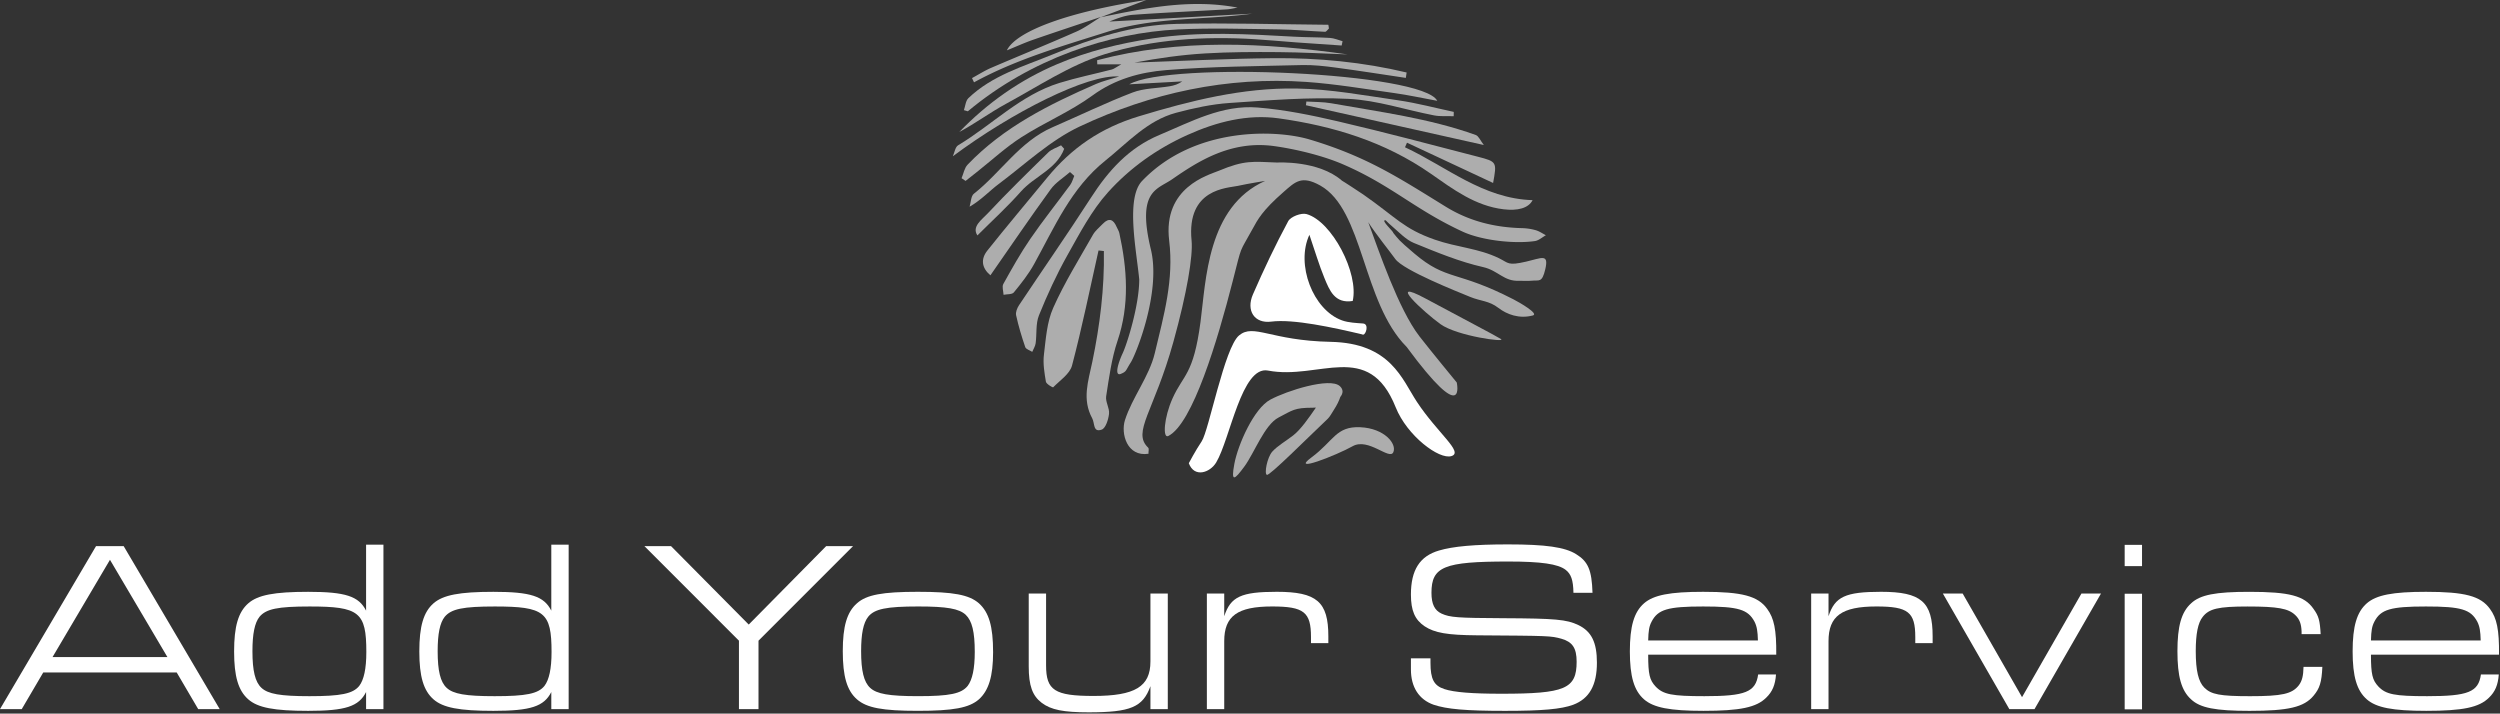 <?xml version="1.0" encoding="UTF-8"?>
<svg xmlns="http://www.w3.org/2000/svg" xml:space="preserve" style="fill-rule:evenodd;clip-rule:evenodd;stroke-linejoin:round;stroke-miterlimit:2" viewBox="0 0 1023 292">
  <rect x="0" y="0" width="1023" height="292" fill="#333333" stroke="none"/>
  <path d="M0-16.008-9.432 0h2.136l2.113-3.601H7.92L10.032 0h2.112L2.712-16.008H0Zm1.368 1.345 5.64 9.551h-11.28l5.64-9.551Z" style="fill:#fff;fill-rule:nonzero" transform="translate(39.3 290.17) scale(4.167)"></path>
  <path d="M0-2.161C-.48-1.56-.696-.48-.696 1.224c0 1.92.264 3.023.888 3.599.648.6 1.848.816 4.704.816 3.096 0 4.271-.239 4.895-1.008.457-.6.697-1.679.697-3.335 0-3.913-.697-4.465-5.568-4.465-3.144 0-4.272.24-4.92 1.008m10.464 9.072V5.232c-.72 1.416-2.016 1.847-5.688 1.847-3.36 0-4.944-.311-5.88-1.128-.984-.864-1.393-2.256-1.393-4.703 0-2.472.409-3.865 1.393-4.728.936-.817 2.544-1.129 5.88-1.129 3.672 0 4.968.432 5.688 1.848V-9.24h1.704V6.911h-1.704Z" style="fill:#fff;fill-rule:nonzero" transform="translate(106.2 261.38) scale(4.167)"></path>
  <path d="M0-2.161C-.48-1.56-.696-.48-.696 1.224c0 1.92.264 3.023.888 3.599.648.6 1.848.816 4.704.816 3.096 0 4.271-.239 4.895-1.008.457-.6.697-1.679.697-3.335 0-3.913-.697-4.465-5.568-4.465-3.144 0-4.272.24-4.92 1.008m10.464 9.072V5.232c-.72 1.416-2.016 1.847-5.688 1.847-3.36 0-4.944-.311-5.88-1.128-.984-.864-1.393-2.256-1.393-4.703 0-2.472.409-3.865 1.393-4.728.936-.817 2.544-1.129 5.88-1.129 3.672 0 4.968.432 5.688 1.848V-9.24h1.704V6.911h-1.704Z" style="fill:#fff;fill-rule:nonzero" transform="translate(181.99 261.38) scale(4.167)"></path>
  <path d="M0-16.008h2.64L-6.647-6.72V0h-1.921v-6.72l-9.287-9.288h2.615l7.633 7.704L0-16.008Z" style="fill:#fff;fill-rule:nonzero" transform="translate(338.08 290.17) scale(4.167)"></path>
  <path d="M0-6.792c-.48.601-.696 1.681-.696 3.385 0 1.92.264 3.023.888 3.599.648.6 1.848.816 4.704.816C7.992 1.008 9.144.769 9.768 0c.456-.6.696-1.679.696-3.335 0-1.969-.264-3.049-.888-3.648C8.928-7.584 7.728-7.8 4.92-7.8 1.776-7.8.624-7.56 0-6.792m10.872-1.319c.984.887 1.392 2.256 1.392 4.799 0 2.376-.432 3.768-1.392 4.632-.96.84-2.52 1.128-6 1.128-3.456 0-5.016-.288-5.976-1.128-.984-.864-1.393-2.256-1.393-4.727 0-2.448.409-3.841 1.393-4.704.936-.841 2.52-1.129 5.976-1.129 3.48 0 5.04.288 6 1.129" style="fill:#fff;fill-rule:nonzero" transform="translate(355.27 280.67) scale(4.167)"></path>
  <path d="M0 11.04h-1.704V8.784c-.744 2.064-1.944 2.568-6.071 2.568-2.449 0-3.697-.24-4.609-.936-.912-.696-1.272-1.681-1.272-3.576V-.312h1.704v7.056c0 2.447.84 3 4.657 3 4.079 0 5.591-.912 5.591-3.385V-.312H0V11.04Z" style="fill:#fff;fill-rule:nonzero" transform="translate(477.86 244.18) scale(4.167)"></path>
  <path d="M0-11.183h1.705v2.231c.624-1.919 1.655-2.4 5.16-2.4 3.936 0 5.064.984 5.064 4.369v.672h-1.704v-.601c0-2.448-.696-3-3.816-3-3.409 0-4.704.937-4.704 3.409V.169H0v-11.352Z" style="fill:#fff;fill-rule:nonzero" transform="translate(493.85 289.47) scale(4.167)"></path>
  <path d="M0 6.025v.432c0 1.608.336 2.256 1.368 2.592.937.312 2.713.456 5.592.456 6.265 0 7.393-.48 7.393-3.144 0-1.345-.409-1.944-1.489-2.256-1.055-.288-1.152-.288-8.303-.337C1.656 3.745.408 3.529-.576 2.88c-.96-.648-1.344-1.536-1.344-3.119 0-2.4.864-3.768 2.76-4.32 1.368-.408 3.48-.601 6.767-.601 3.698 0 5.593.265 6.698.96 1.175.721 1.536 1.561 1.607 3.793H14.04c-.023-1.272-.239-1.848-.768-2.256-.744-.576-2.4-.816-5.64-.816-6.312 0-7.535.504-7.535 3.072 0 1.104.311 1.727.983 2.039.84.384 1.561.432 6.096.456 5.089.025 6.192.121 7.344.672 1.295.624 1.824 1.704 1.824 3.697 0 2.208-.743 3.528-2.327 4.129-1.176.431-3 .599-6.697.599-3.887 0-5.712-.168-7.008-.599-1.44-.505-2.232-1.729-2.232-3.457V6.025H0Z" style="fill:#fff;fill-rule:nonzero" transform="translate(585.35 244.27) scale(4.167)"></path>
  <path d="M0-2.134c-.024-.912-.096-1.368-.336-1.849-.648-1.2-1.584-1.488-5.041-1.488-3.478 0-4.439.288-5.063 1.488-.24.456-.312.888-.336 1.849H0ZM-10.776-.742c0 1.944.144 2.496.72 3.12.744.791 1.608.959 4.799.959 4.032 0 5.041-.407 5.28-2.135h1.753c-.072 1.032-.36 1.704-.96 2.279-.961.96-2.568 1.296-6.169 1.296-3.287 0-4.895-.311-5.831-1.128-.984-.863-1.392-2.255-1.392-4.703 0-2.473.408-3.865 1.392-4.728.936-.817 2.544-1.129 5.807-1.129 3.816 0 5.377.408 6.289 1.68.672.912.912 2.04.888 4.489h-12.576Z" style="fill:#fff;fill-rule:nonzero" transform="translate(719.34 270.97) scale(4.167)"></path>
  <path d="M0-11.183h1.704v2.231c.624-1.919 1.656-2.4 5.159-2.4 3.937 0 5.065.984 5.065 4.369v.672h-1.704v-.601c0-2.448-.696-3-3.817-3-3.407 0-4.703.937-4.703 3.409V.169H0v-11.352Z" style="fill:#fff;fill-rule:nonzero" transform="translate(741.13 289.47) scale(4.167)"></path>
  <path d="M0-11.352 5.831-1.176l5.832-10.176h1.921L7.055 0H4.584l-6.528-11.352H0Z" style="fill:#fff;fill-rule:nonzero" transform="translate(803.12 290.18) scale(4.167)"></path>
  <path d="M605.461 242.748h1.704V254.1h-1.704v-11.352Zm0-4.8h1.704v2.088h-1.704v-2.088Z" style="fill:#fff;fill-rule:nonzero" transform="translate(-1653.54 -768.573) scale(4.167)"></path>
  <path d="M0 3.048C-.072 4.584-.265 5.16-.864 5.88c-.937 1.128-2.473 1.488-6.287 1.488-3.337 0-4.849-.288-5.738-1.128-.96-.864-1.343-2.255-1.343-4.728 0-2.448.383-3.84 1.343-4.703.889-.841 2.401-1.129 5.713-1.129 3.936 0 5.424.385 6.312 1.681.504.695.624 1.126.696 2.471H-2.04v-.24c-.024-.744-.192-1.225-.624-1.633-.673-.646-1.729-.839-4.68-.839-2.88 0-3.792.216-4.416 1.032-.456.576-.673 1.656-.673 3.36 0 1.92.265 3 .841 3.576.672.672 1.536.84 4.489.84 3.142 0 4.126-.216 4.798-1.08.313-.432.433-.888.456-1.8H0Z" style="fill:#fff;fill-rule:nonzero" transform="translate(950.31 260.18) scale(4.167)"></path>
  <path d="M0-2.134c-.024-.912-.096-1.368-.336-1.849-.648-1.2-1.584-1.488-5.041-1.488-3.478 0-4.439.288-5.063 1.488-.24.456-.312.888-.336 1.849H0ZM-10.776-.742c0 1.944.144 2.496.72 3.12.744.791 1.608.959 4.799.959 4.032 0 5.041-.407 5.28-2.135h1.753c-.072 1.032-.36 1.704-.96 2.279-.961.96-2.568 1.296-6.168 1.296-3.288 0-4.896-.311-5.832-1.128-.984-.863-1.392-2.255-1.392-4.703 0-2.473.408-3.865 1.392-4.728.936-.817 2.544-1.129 5.807-1.129 3.816 0 5.377.408 6.289 1.68.672.912.912 2.04.888 4.489h-12.576Z" style="fill:#fff;fill-rule:nonzero" transform="translate(1015.1 270.97) scale(4.167)"></path>
  <path d="M0 .229c-1.461-2.216-2.577-5.771-8.471-5.89-5.91-.117-7.555-1.834-8.994-.627-1.439 1.206-2.957 9.339-3.671 10.403-.616.914-1.261 2.143-1.261 2.143.539 1.466 2.088.929 2.689-.076 1.375-2.299 2.497-9.523 5.085-9.023 5.018.966 9.879-3.055 12.541 3.607 1.116 2.794 4.268 5.172 5.48 4.79C4.61 5.175 2.037 3.317 0 .229" style="fill:#fff;fill-rule:nonzero" transform="translate(579.79 163.47) scale(4.167)"></path>
  <path d="M0 9.797c-.616-.048-1.417-.073-2.057-.303-2.862-1.025-4.568-5.505-3.209-8.406.559 1.631.945 2.955 1.466 4.223.504 1.223 1.016 2.561 2.786 2.275.626-2.715-2.042-7.83-4.531-8.533-.516-.146-1.563.251-1.805.7-1.26 2.34-2.401 4.751-3.463 7.189-.694 1.598.155 2.882 1.8 2.671 2.164-.277 6.069.575 8.974 1.263.021.004-.197.014.06.014.258 0 .595-1.046-.021-1.093" style="fill:#fff;fill-rule:nonzero" transform="translate(557.75 91.55) scale(4.167)"></path>
  <g opacity=".6">
    <path d="M0-7.061c2.153-2.393 4.798-4.275 7.806-5.632 2.88-1.298 5.903-2.057 8.954-1.631 5.328.744 10.425 2.285 14.95 5.443 2.164 1.509 4.346 3.158 7.143 3.489 1.342.16 2.429-.087 2.843-.897-4.884-.149-8.434-3.285-12.53-5.194.067-.15.131-.3.197-.45l8.455 3.955c.375-2.061.382-2.089-1.508-2.579-4.564-1.18-9.122-2.397-13.713-3.467-2.599-.606-5.244-1.148-7.897-1.363-3.485-.282-6.53 1.386-9.643 2.692C2.044-11.432.04-9.189-1.677-6.525-3.967-2.971-6.388.5-8.733 4.021c-.187.28-.357.697-.289.997.233 1.056.544 2.098.896 3.123.072.209.45.314.687.467.116-.279.296-.552.335-.843.124-.916-.007-1.92.325-2.744.815-2.017 1.73-4.01 2.795-5.906C-2.784-3.021-1.62-5.261 0-7.061" style="fill:#fff;fill-rule:nonzero" transform="translate(453.39 108.111) scale(4.167)"></path>
    <path d="M0-18.065c-.047-.215-.182-.409-.27-.614-.311-.728-.744-.931-1.352-.301-.336.349-.737.667-.97 1.077-1.343 2.37-2.796 4.697-3.901 7.177-.623 1.398-.725 3.052-.914 4.609-.104.864.049 1.773.195 2.643.038.23.68.586.708.557.668-.683 1.64-1.318 1.858-2.146.985-3.735 1.754-7.524 2.602-11.297l.525.055c.063 3.668-.392 7.302-1.137 10.889-.389 1.878-1.03 3.66-.007 5.542.263.481.062 1.419.933 1.105.387-.139.654-.991.717-1.55.064-.557-.368-1.176-.282-1.721.287-1.829.527-3.7 1.116-5.444 1.197-3.54.95-7.043.179-10.581" style="fill:#fff;fill-rule:nonzero" transform="translate(458.037 170.665) scale(4.167)"></path>
    <path d="M0-6.021c2.195-1.757 4.108-3.935 6.94-4.693 1.714-.457 3.481-.842 5.244-.962 3.891-.263 7.808-.594 11.69-.405 2.817.138 5.591 1.081 8.394 1.622.626.122 1.288.06 1.934.081l.007-.423c-1.81-.384-3.607-.87-5.436-1.134-3.327-.479-6.67-1.107-10.016-1.161-5.293-.085-10.379 1.187-15.468 2.728C-.48-9.227-3.329-7.251-5.725-4.333-7.682-1.95-9.67.406-11.591 2.816c-.661.83-.572 1.694.299 2.431 2.001-2.873 3.916-5.69 5.917-8.443.485-.672 1.257-1.138 1.898-1.698l.42.378c-.131.299-.212.635-.401.891-1.297 1.769-2.671 3.483-3.912 5.29-.974 1.418-1.816 2.931-2.655 4.435-.148.267.008.702.024 1.06.345-.071.836-.022 1.008-.233.721-.88 1.439-1.785 1.987-2.776C-5.004.53-3.378-3.317 0-6.021" style="fill:#fff;fill-rule:nonzero" transform="translate(452.328 90.794) scale(4.167)"></path>
    <path d="M0 5.394c2.264-1.451 4.799-2.509 6.959-4.086C9.18-.312 11.66-.985 14.218-1.19c4.426-.355 8.881-.381 13.323-.493 1.091-.027 2.194.1 3.279.244 2.309.308 4.611.674 6.915 1.016l.078-.53c-4.29-1.022-8.683-1.446-13.112-1.405-4.542.043-9.081.282-13.62.435 2.309-.437 4.62-.765 6.943-.903 2.393-.144 4.8-.148 7.2-.128 2.266.018 4.533.145 6.801.226-8.257-1.162-16.492-1.573-24.606.57l.017.402 2.357.001c-.556.309-.729.457-.928.508C7.152-.802 5.411-.45 3.723.071-.11 1.255-2.887 4.194-6.231 6.196c-.285.171-.351.709-.518 1.077C-.935 2.941 6.503-.805 9.585-.559c-.904.287-1.608.445-2.257.726C2.72 2.176-1.761 4.401-5.299 8.099c-.315.33-.4.88-.593 1.328.131.089.264.178.394.268l1.098-.866C-2.94 7.675-1.56 6.394 0 5.394" style="fill:#fff;fill-rule:nonzero" transform="translate(418.024 33.636) scale(4.167)"></path>
    <path d="M0-1.492c6.988-3.286 14.442-4.914 22.231-4.369 2.893.203 5.767.693 8.647 1.095 1.358.19 2.701.483 4.215.761C33.707-6.811 8.752-7.886 4.848-5.626l5.204-.286c-.389.278-.808.407-1.239.479-1.22.204-2.522.181-3.651.616-2.66 1.023-5.234 2.272-7.851 3.408-3.228 1.404-5.068 4.441-7.719 6.526-.295.232-.289.843-.423 1.277 1.174-.68 1.94-1.545 2.847-2.222C-5.368 2.214-2.91-.125 0-1.492" style="fill:#fff;fill-rule:nonzero" transform="translate(441.89 57.944) scale(4.167)"></path>
    <path d="M0-5.378c4.729-1.469 9.744-1.78 14.737-1.475 1.366.084 2.729.218 4.094.317 1.479.108 2.958.203 4.438.304l.086-.424c-.41-.112-.815-.295-1.231-.321-1.144-.073-2.293-.055-3.438-.118-4.674-.26-9.327-.543-14.016.17-3.229.491-6.324 1.248-9.32 2.516-3.671 1.554-6.856 3.8-9.633 6.669 1.581-.841 3.024-1.918 4.591-2.768C-6.509-2.235-3.409-4.318 0-5.378" style="fill:#fff;fill-rule:nonzero" transform="translate(452.053 44.594) scale(4.167)"></path>
    <path d="M0-1.822c4.672-1.48 9.503-1.143 14.252-1.788L.21-2.836c.739-.295 1.533-.606 2.344-.665 3.057-.22 6.123-.353 9.184-.531.359-.021.716-.114 1.074-.174a20.497 20.497 0 0 0-3.424-.349c-3.393-.071-6.707.612-10.019 1.296L2.44-4.422l1.404-.532C-3.57-3.84-8.921-1.939-9.846-.009c.948-.385 1.753-.753 2.586-1.042 2.212-.766 4.438-1.499 6.658-2.245-.801.488-1.56 1.068-2.41 1.443-2.773 1.224-5.585 2.361-8.37 3.559-.654.28-1.259.67-1.888 1.009l.197.417C-8.935.867-4.449-.412 0-1.822" style="fill:#fff;fill-rule:nonzero" transform="translate(453.045 20.64) scale(4.167)"></path>
    <path d="M0-7.383c3.307-.161 6.628-.045 9.943-.003 1.501.019 3.001.171 4.503.235.121.004.251-.211.378-.324l-.052-.365c-4.975-.041-9.953-.199-14.925-.086-4.24.098-8.246 1.401-12.15 3-2.89 1.184-5.945 2.057-8.275 4.292-.274.262-.301.779-.442 1.178l.387.112C-14.418-4.533-6.728-7.054 0-7.383" style="fill:#fff;fill-rule:nonzero" transform="translate(482.02 42.807) scale(4.167)"></path>
    <path d="m0-4.27-.044.364L17.426 0c-.349-.449-.51-.882-.791-.983-4.592-1.647-9.419-2.262-14.19-3.115C1.646-4.241.816-4.218 0-4.27" style="fill:#fff;fill-rule:nonzero" transform="translate(534.57 59.34) scale(4.167)"></path>
    <path d="M0 .194c1.317-1.486 3.479-2.165 4.235-4.176-.102-.116-.205-.229-.306-.345-.422.227-.923.373-1.252.693C.66-1.661-1.359.312-3.286 2.37c-.574.614-1.572 1.279-1.002 2.151C-2.876 3.11-1.355 1.724 0 .194" style="fill:#fff;fill-rule:nonzero" transform="translate(417.816 77.499) scale(4.167)"></path>
    <path d="M0-4.118a5.415 5.415 0 0 0-1.341-.205c-2.689-.067-5.181-.675-7.502-2.105-4.679-2.884-7.759-4.921-13.366-6.6-3.25-.972-11.297-1.318-16.451 4.067-1.616 1.689-.575 6.701-.283 9.671 0 2.554-1.197 6.327-1.613 7.222-.571 1.233-.78 2.296-.195 2.056.585-.241.46-.317.973-1.119.513-.8 2.987-6.921 1.979-11.093-1.403-5.808.605-5.873 2.094-6.904 2.464-1.704 5.72-3.842 10.002-3.253 2.13.294 4.805.942 6.767 1.791 4.786 2.07 7.015 4.418 11.749 6.609 1.849.856 5.05 1.223 7.094.927.382-.054.723-.374 1.082-.573C.661-3.795.35-4.017 0-4.118" style="fill:#fff;fill-rule:nonzero" transform="translate(628.453 111.37) scale(4.167)"></path>
    <path d="M0 5.698c.606.375-4.31-.285-5.933-1.457-1.625-1.172-5.382-4.616-1.503-2.535C-3.558 3.789-.606 5.323 0 5.698" style="fill:#fff;fill-rule:nonzero" transform="translate(614.166 114.97) scale(4.167)"></path>
    <path d="M0-9.195c-1.824.418-1.693.139-2.669-.338-2.002-.976-4.134-1.064-6.301-1.822-3.078-1.076-3.764-2.161-7.025-4.436-.302-.211-2.097-1.378-2.08-1.35-2.319-2.029-6.358-1.785-6.358-1.785-2.426-.092-3.191-.261-5.758.813-1.006.42-5.498 1.615-4.859 6.85.469 3.847-.51 7.294-1.417 11.073-.55 2.283-2.217 4.336-2.926 6.559-.422 1.326.2 3.623 2.31 3.303-.016-.252.086-.488-.04-.609-1.593-1.533.581-3.513 2.488-10.385 1.336-4.811 1.933-8.445 1.784-9.941-.508-5.115 3.512-5.148 4.539-5.372 1.091-.239 2.687-.488 2.687-.488-5.688 2.534-5.806 9.746-6.349 13.85-.691 5.224-1.679 5.132-2.743 7.499-.853 1.896-.987 3.984-.423 3.702 2.393-1.196 4.84-9.379 6.325-15.194.964-3.777.615-2.682 1.922-5.084.537-.988.986-1.862 3.098-3.705 1.124-.982 1.747-1.636 3.577-.616 4.267 2.38 4.127 11.478 8.482 15.846 5.922 8.019 4.925 3.498 4.925 3.498s-2.678-3.256-3.667-4.537c-2.058-2.671-3.975-8.364-5.025-11.206.638 1.03 2.154 2.916 2.657 3.617.797 1.11 6.094 3.204 7.343 3.718 1.066.44 1.847.364 2.787 1.087.832.639 2.046 1.095 3.384.737.609-.164-1.295-1.264-1.905-1.578-5.616-2.886-6.53-1.781-9.741-4.505-1.635-1.388-1.515-1.359-2.078-2.037.081-.077-1.278-1.28-.756-1.23.04.004.204.215.578.532.714.606 1.422 1.378 2.21 1.7 2.242.917 4.515 1.854 6.793 2.367 1.5.338 2.043 1.428 3.555 1.347.167-.008.895.037 1.278-.011.661-.083.962.259 1.284-1.139.358-1.557-.359-1.08-1.886-.73" style="fill:#fff;fill-rule:nonzero" transform="translate(624.483 145.378) scale(4.167)"></path>
    <path d="M0-8.611c-.982-.886-5.224.468-6.83 1.337-1.607.87-3.168 4.414-3.52 6.287-.352 1.873 0 1.61.986.268.985-1.344 1.97-4.09 3.354-4.806 1.383-.714 1.541-.961 3.334-.961.112 0 .223-.005.334-.015-.718 1.045-1.498 2.163-2.231 2.733-.681.532-1.542 1.023-2.052 1.59-.511.566-.81 2.188-.533 2.286.276.099 3.981-3.62 5.974-5.506.22-.207.413-.588.613-.893.293-.449.501-.881.622-1.251.284-.35.32-.735-.051-1.069" style="fill:#fff;fill-rule:nonzero" transform="translate(548.237 193.865) scale(4.167)"></path>
    <path d="M-5.45-4.671c.789-.42 2.402.707 2.656 3.088.255 2.381-1.181 2.678-2.656 4.955-1.474 2.277.061-2.481.839-4.089.78-1.607-1.628-3.534-.839-3.954" style="fill:#fff;fill-rule:nonzero" transform="scale(-4.167 4.167) rotate(-86.421 -45.012 89.793)"></path>
  </g>
</svg>
